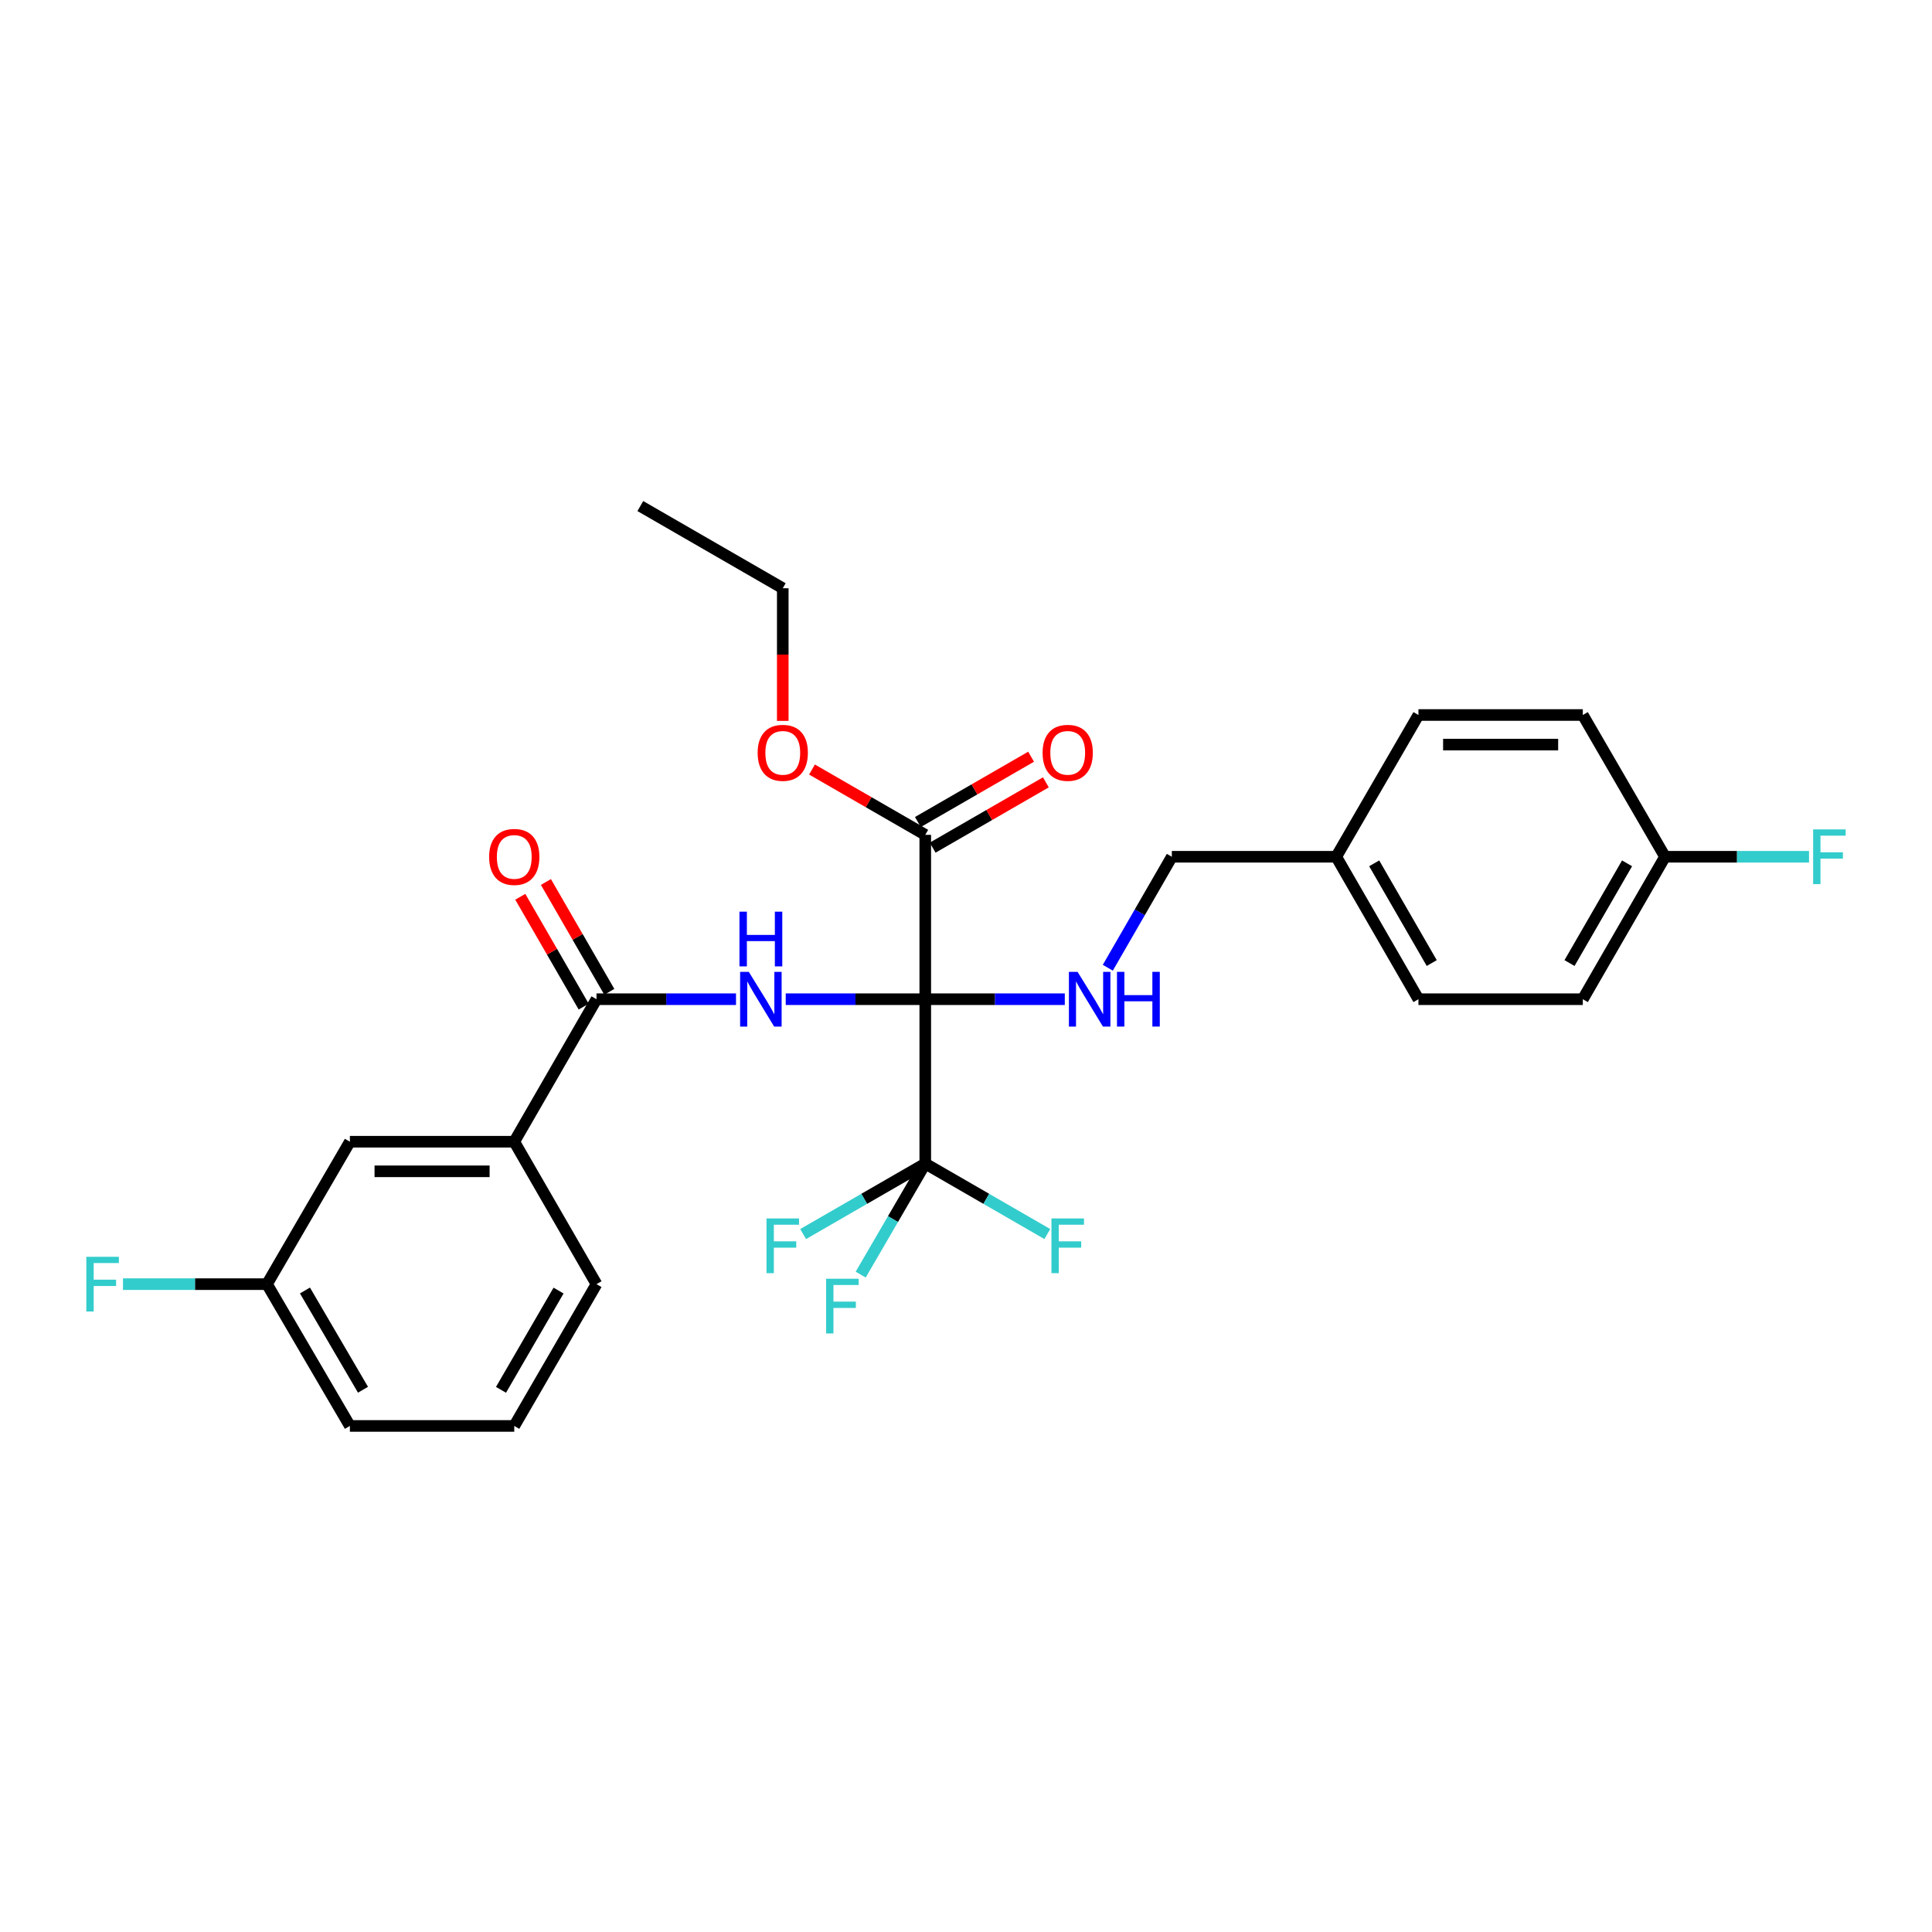 <?xml version='1.0' encoding='iso-8859-1'?>
<svg version='1.1' baseProfile='full'
              xmlns='http://www.w3.org/2000/svg'
                      xmlns:rdkit='http://www.rdkit.org/xml'
                      xmlns:xlink='http://www.w3.org/1999/xlink'
                  xml:space='preserve'
width='1000px' height='1000px' viewBox='0 0 1000 1000'>
<!-- END OF HEADER -->
<rect style='opacity:1.0;fill:#FFFFFF;stroke:none' width='1000' height='1000' x='0' y='0'> </rect>
<path class='bond-0' d='M 478.915,517.188 L 442.803,517.188' style='fill:none;fill-rule:evenodd;stroke:#000000;stroke-width:6px;stroke-linecap:butt;stroke-linejoin:miter;stroke-opacity:1' />
<path class='bond-0' d='M 442.803,517.188 L 406.692,517.188' style='fill:none;fill-rule:evenodd;stroke:#0000FF;stroke-width:6px;stroke-linecap:butt;stroke-linejoin:miter;stroke-opacity:1' />
<path class='bond-1' d='M 478.915,517.188 L 478.915,602.278' style='fill:none;fill-rule:evenodd;stroke:#000000;stroke-width:6px;stroke-linecap:butt;stroke-linejoin:miter;stroke-opacity:1' />
<path class='bond-3' d='M 478.915,517.188 L 515.026,517.188' style='fill:none;fill-rule:evenodd;stroke:#000000;stroke-width:6px;stroke-linecap:butt;stroke-linejoin:miter;stroke-opacity:1' />
<path class='bond-3' d='M 515.026,517.188 L 551.137,517.188' style='fill:none;fill-rule:evenodd;stroke:#0000FF;stroke-width:6px;stroke-linecap:butt;stroke-linejoin:miter;stroke-opacity:1' />
<path class='bond-4' d='M 478.915,517.188 L 478.915,432.115' style='fill:none;fill-rule:evenodd;stroke:#000000;stroke-width:6px;stroke-linecap:butt;stroke-linejoin:miter;stroke-opacity:1' />
<path class='bond-2' d='M 380.958,517.188 L 344.85,517.188' style='fill:none;fill-rule:evenodd;stroke:#0000FF;stroke-width:6px;stroke-linecap:butt;stroke-linejoin:miter;stroke-opacity:1' />
<path class='bond-2' d='M 344.85,517.188 L 308.743,517.188' style='fill:none;fill-rule:evenodd;stroke:#000000;stroke-width:6px;stroke-linecap:butt;stroke-linejoin:miter;stroke-opacity:1' />
<path class='bond-9' d='M 478.915,602.278 L 462.202,631.01' style='fill:none;fill-rule:evenodd;stroke:#000000;stroke-width:6px;stroke-linecap:butt;stroke-linejoin:miter;stroke-opacity:1' />
<path class='bond-9' d='M 462.202,631.01 L 445.49,659.741' style='fill:none;fill-rule:evenodd;stroke:#33CCCC;stroke-width:6px;stroke-linecap:butt;stroke-linejoin:miter;stroke-opacity:1' />
<path class='bond-10' d='M 478.915,602.278 L 447.311,620.512' style='fill:none;fill-rule:evenodd;stroke:#000000;stroke-width:6px;stroke-linecap:butt;stroke-linejoin:miter;stroke-opacity:1' />
<path class='bond-10' d='M 447.311,620.512 L 415.707,638.746' style='fill:none;fill-rule:evenodd;stroke:#33CCCC;stroke-width:6px;stroke-linecap:butt;stroke-linejoin:miter;stroke-opacity:1' />
<path class='bond-11' d='M 478.915,602.278 L 510.506,620.511' style='fill:none;fill-rule:evenodd;stroke:#000000;stroke-width:6px;stroke-linecap:butt;stroke-linejoin:miter;stroke-opacity:1' />
<path class='bond-11' d='M 510.506,620.511 L 542.097,638.744' style='fill:none;fill-rule:evenodd;stroke:#33CCCC;stroke-width:6px;stroke-linecap:butt;stroke-linejoin:miter;stroke-opacity:1' />
<path class='bond-5' d='M 308.743,517.188 L 266.181,590.953' style='fill:none;fill-rule:evenodd;stroke:#000000;stroke-width:6px;stroke-linecap:butt;stroke-linejoin:miter;stroke-opacity:1' />
<path class='bond-6' d='M 315.375,513.36 L 298.969,484.938' style='fill:none;fill-rule:evenodd;stroke:#000000;stroke-width:6px;stroke-linecap:butt;stroke-linejoin:miter;stroke-opacity:1' />
<path class='bond-6' d='M 298.969,484.938 L 282.562,456.517' style='fill:none;fill-rule:evenodd;stroke:#FF0000;stroke-width:6px;stroke-linecap:butt;stroke-linejoin:miter;stroke-opacity:1' />
<path class='bond-6' d='M 302.111,521.017 L 285.704,492.596' style='fill:none;fill-rule:evenodd;stroke:#000000;stroke-width:6px;stroke-linecap:butt;stroke-linejoin:miter;stroke-opacity:1' />
<path class='bond-6' d='M 285.704,492.596 L 269.298,464.175' style='fill:none;fill-rule:evenodd;stroke:#FF0000;stroke-width:6px;stroke-linecap:butt;stroke-linejoin:miter;stroke-opacity:1' />
<path class='bond-12' d='M 573.402,500.9 L 589.971,472.179' style='fill:none;fill-rule:evenodd;stroke:#0000FF;stroke-width:6px;stroke-linecap:butt;stroke-linejoin:miter;stroke-opacity:1' />
<path class='bond-12' d='M 589.971,472.179 L 606.541,443.458' style='fill:none;fill-rule:evenodd;stroke:#000000;stroke-width:6px;stroke-linecap:butt;stroke-linejoin:miter;stroke-opacity:1' />
<path class='bond-7' d='M 482.742,438.748 L 512.043,421.844' style='fill:none;fill-rule:evenodd;stroke:#000000;stroke-width:6px;stroke-linecap:butt;stroke-linejoin:miter;stroke-opacity:1' />
<path class='bond-7' d='M 512.043,421.844 L 541.344,404.94' style='fill:none;fill-rule:evenodd;stroke:#FF0000;stroke-width:6px;stroke-linecap:butt;stroke-linejoin:miter;stroke-opacity:1' />
<path class='bond-7' d='M 475.088,425.482 L 504.389,408.577' style='fill:none;fill-rule:evenodd;stroke:#000000;stroke-width:6px;stroke-linecap:butt;stroke-linejoin:miter;stroke-opacity:1' />
<path class='bond-7' d='M 504.389,408.577 L 533.69,391.673' style='fill:none;fill-rule:evenodd;stroke:#FF0000;stroke-width:6px;stroke-linecap:butt;stroke-linejoin:miter;stroke-opacity:1' />
<path class='bond-14' d='M 478.915,432.115 L 449.601,415.209' style='fill:none;fill-rule:evenodd;stroke:#000000;stroke-width:6px;stroke-linecap:butt;stroke-linejoin:miter;stroke-opacity:1' />
<path class='bond-14' d='M 449.601,415.209 L 420.287,398.304' style='fill:none;fill-rule:evenodd;stroke:#FF0000;stroke-width:6px;stroke-linecap:butt;stroke-linejoin:miter;stroke-opacity:1' />
<path class='bond-8' d='M 266.181,590.953 L 181.099,590.953' style='fill:none;fill-rule:evenodd;stroke:#000000;stroke-width:6px;stroke-linecap:butt;stroke-linejoin:miter;stroke-opacity:1' />
<path class='bond-8' d='M 253.419,606.269 L 193.862,606.269' style='fill:none;fill-rule:evenodd;stroke:#000000;stroke-width:6px;stroke-linecap:butt;stroke-linejoin:miter;stroke-opacity:1' />
<path class='bond-23' d='M 266.181,590.953 L 308.743,664.675' style='fill:none;fill-rule:evenodd;stroke:#000000;stroke-width:6px;stroke-linecap:butt;stroke-linejoin:miter;stroke-opacity:1' />
<path class='bond-13' d='M 181.099,590.953 L 138.189,664.675' style='fill:none;fill-rule:evenodd;stroke:#000000;stroke-width:6px;stroke-linecap:butt;stroke-linejoin:miter;stroke-opacity:1' />
<path class='bond-16' d='M 606.541,443.458 L 691.631,443.458' style='fill:none;fill-rule:evenodd;stroke:#000000;stroke-width:6px;stroke-linecap:butt;stroke-linejoin:miter;stroke-opacity:1' />
<path class='bond-17' d='M 138.189,664.675 L 100.921,664.675' style='fill:none;fill-rule:evenodd;stroke:#000000;stroke-width:6px;stroke-linecap:butt;stroke-linejoin:miter;stroke-opacity:1' />
<path class='bond-17' d='M 100.921,664.675 L 63.654,664.675' style='fill:none;fill-rule:evenodd;stroke:#33CCCC;stroke-width:6px;stroke-linecap:butt;stroke-linejoin:miter;stroke-opacity:1' />
<path class='bond-25' d='M 138.189,664.675 L 181.099,738.065' style='fill:none;fill-rule:evenodd;stroke:#000000;stroke-width:6px;stroke-linecap:butt;stroke-linejoin:miter;stroke-opacity:1' />
<path class='bond-25' d='M 157.847,667.953 L 187.885,719.326' style='fill:none;fill-rule:evenodd;stroke:#000000;stroke-width:6px;stroke-linecap:butt;stroke-linejoin:miter;stroke-opacity:1' />
<path class='bond-26' d='M 405.159,373.131 L 405.159,338.801' style='fill:none;fill-rule:evenodd;stroke:#FF0000;stroke-width:6px;stroke-linecap:butt;stroke-linejoin:miter;stroke-opacity:1' />
<path class='bond-26' d='M 405.159,338.801 L 405.159,304.472' style='fill:none;fill-rule:evenodd;stroke:#000000;stroke-width:6px;stroke-linecap:butt;stroke-linejoin:miter;stroke-opacity:1' />
<path class='bond-15' d='M 861.811,443.458 L 819.258,517.188' style='fill:none;fill-rule:evenodd;stroke:#000000;stroke-width:6px;stroke-linecap:butt;stroke-linejoin:miter;stroke-opacity:1' />
<path class='bond-15' d='M 842.163,446.861 L 812.376,498.473' style='fill:none;fill-rule:evenodd;stroke:#000000;stroke-width:6px;stroke-linecap:butt;stroke-linejoin:miter;stroke-opacity:1' />
<path class='bond-18' d='M 861.811,443.458 L 899.079,443.458' style='fill:none;fill-rule:evenodd;stroke:#000000;stroke-width:6px;stroke-linecap:butt;stroke-linejoin:miter;stroke-opacity:1' />
<path class='bond-18' d='M 899.079,443.458 L 936.346,443.458' style='fill:none;fill-rule:evenodd;stroke:#33CCCC;stroke-width:6px;stroke-linecap:butt;stroke-linejoin:miter;stroke-opacity:1' />
<path class='bond-28' d='M 861.811,443.458 L 819.258,370.084' style='fill:none;fill-rule:evenodd;stroke:#000000;stroke-width:6px;stroke-linecap:butt;stroke-linejoin:miter;stroke-opacity:1' />
<path class='bond-21' d='M 691.631,443.458 L 734.185,370.084' style='fill:none;fill-rule:evenodd;stroke:#000000;stroke-width:6px;stroke-linecap:butt;stroke-linejoin:miter;stroke-opacity:1' />
<path class='bond-22' d='M 691.631,443.458 L 734.185,517.188' style='fill:none;fill-rule:evenodd;stroke:#000000;stroke-width:6px;stroke-linecap:butt;stroke-linejoin:miter;stroke-opacity:1' />
<path class='bond-22' d='M 711.28,446.861 L 741.067,498.473' style='fill:none;fill-rule:evenodd;stroke:#000000;stroke-width:6px;stroke-linecap:butt;stroke-linejoin:miter;stroke-opacity:1' />
<path class='bond-19' d='M 819.258,370.084 L 734.185,370.084' style='fill:none;fill-rule:evenodd;stroke:#000000;stroke-width:6px;stroke-linecap:butt;stroke-linejoin:miter;stroke-opacity:1' />
<path class='bond-19' d='M 806.497,385.401 L 746.946,385.401' style='fill:none;fill-rule:evenodd;stroke:#000000;stroke-width:6px;stroke-linecap:butt;stroke-linejoin:miter;stroke-opacity:1' />
<path class='bond-20' d='M 819.258,517.188 L 734.185,517.188' style='fill:none;fill-rule:evenodd;stroke:#000000;stroke-width:6px;stroke-linecap:butt;stroke-linejoin:miter;stroke-opacity:1' />
<path class='bond-24' d='M 308.743,664.675 L 266.181,738.065' style='fill:none;fill-rule:evenodd;stroke:#000000;stroke-width:6px;stroke-linecap:butt;stroke-linejoin:miter;stroke-opacity:1' />
<path class='bond-24' d='M 289.109,667.999 L 259.316,719.373' style='fill:none;fill-rule:evenodd;stroke:#000000;stroke-width:6px;stroke-linecap:butt;stroke-linejoin:miter;stroke-opacity:1' />
<path class='bond-29' d='M 266.181,738.065 L 181.099,738.065' style='fill:none;fill-rule:evenodd;stroke:#000000;stroke-width:6px;stroke-linecap:butt;stroke-linejoin:miter;stroke-opacity:1' />
<path class='bond-27' d='M 405.159,304.472 L 331.428,261.935' style='fill:none;fill-rule:evenodd;stroke:#000000;stroke-width:6px;stroke-linecap:butt;stroke-linejoin:miter;stroke-opacity:1' />
<path  class='atom-1' d='M 387.565 503.028
L 396.845 518.028
Q 397.765 519.508, 399.245 522.188
Q 400.725 524.868, 400.805 525.028
L 400.805 503.028
L 404.565 503.028
L 404.565 531.348
L 400.685 531.348
L 390.725 514.948
Q 389.565 513.028, 388.325 510.828
Q 387.125 508.628, 386.765 507.948
L 386.765 531.348
L 383.085 531.348
L 383.085 503.028
L 387.565 503.028
' fill='#0000FF'/>
<path  class='atom-1' d='M 382.745 471.876
L 386.585 471.876
L 386.585 483.916
L 401.065 483.916
L 401.065 471.876
L 404.905 471.876
L 404.905 500.196
L 401.065 500.196
L 401.065 487.116
L 386.585 487.116
L 386.585 500.196
L 382.745 500.196
L 382.745 471.876
' fill='#0000FF'/>
<path  class='atom-4' d='M 557.745 503.028
L 567.025 518.028
Q 567.945 519.508, 569.425 522.188
Q 570.905 524.868, 570.985 525.028
L 570.985 503.028
L 574.745 503.028
L 574.745 531.348
L 570.865 531.348
L 560.905 514.948
Q 559.745 513.028, 558.505 510.828
Q 557.305 508.628, 556.945 507.948
L 556.945 531.348
L 553.265 531.348
L 553.265 503.028
L 557.745 503.028
' fill='#0000FF'/>
<path  class='atom-4' d='M 578.145 503.028
L 581.985 503.028
L 581.985 515.068
L 596.465 515.068
L 596.465 503.028
L 600.305 503.028
L 600.305 531.348
L 596.465 531.348
L 596.465 518.268
L 581.985 518.268
L 581.985 531.348
L 578.145 531.348
L 578.145 503.028
' fill='#0000FF'/>
<path  class='atom-7' d='M 253.181 443.538
Q 253.181 436.738, 256.541 432.938
Q 259.901 429.138, 266.181 429.138
Q 272.461 429.138, 275.821 432.938
Q 279.181 436.738, 279.181 443.538
Q 279.181 450.418, 275.781 454.338
Q 272.381 458.218, 266.181 458.218
Q 259.941 458.218, 256.541 454.338
Q 253.181 450.458, 253.181 443.538
M 266.181 455.018
Q 270.501 455.018, 272.821 452.138
Q 275.181 449.218, 275.181 443.538
Q 275.181 437.978, 272.821 435.178
Q 270.501 432.338, 266.181 432.338
Q 261.861 432.338, 259.501 435.138
Q 257.181 437.938, 257.181 443.538
Q 257.181 449.258, 259.501 452.138
Q 261.861 455.018, 266.181 455.018
' fill='#FF0000'/>
<path  class='atom-8' d='M 539.645 389.659
Q 539.645 382.859, 543.005 379.059
Q 546.365 375.259, 552.645 375.259
Q 558.925 375.259, 562.285 379.059
Q 565.645 382.859, 565.645 389.659
Q 565.645 396.539, 562.245 400.459
Q 558.845 404.339, 552.645 404.339
Q 546.405 404.339, 543.005 400.459
Q 539.645 396.579, 539.645 389.659
M 552.645 401.139
Q 556.965 401.139, 559.285 398.259
Q 561.645 395.339, 561.645 389.659
Q 561.645 384.099, 559.285 381.299
Q 556.965 378.459, 552.645 378.459
Q 548.325 378.459, 545.965 381.259
Q 543.645 384.059, 543.645 389.659
Q 543.645 395.379, 545.965 398.259
Q 548.325 401.139, 552.645 401.139
' fill='#FF0000'/>
<path  class='atom-10' d='M 427.592 661.874
L 444.432 661.874
L 444.432 665.114
L 431.392 665.114
L 431.392 673.714
L 442.992 673.714
L 442.992 676.994
L 431.392 676.994
L 431.392 690.194
L 427.592 690.194
L 427.592 661.874
' fill='#33CCCC'/>
<path  class='atom-11' d='M 396.739 630.672
L 413.579 630.672
L 413.579 633.912
L 400.539 633.912
L 400.539 642.512
L 412.139 642.512
L 412.139 645.792
L 400.539 645.792
L 400.539 658.992
L 396.739 658.992
L 396.739 630.672
' fill='#33CCCC'/>
<path  class='atom-12' d='M 544.225 630.672
L 561.065 630.672
L 561.065 633.912
L 548.025 633.912
L 548.025 642.512
L 559.625 642.512
L 559.625 645.792
L 548.025 645.792
L 548.025 658.992
L 544.225 658.992
L 544.225 630.672
' fill='#33CCCC'/>
<path  class='atom-15' d='M 392.159 389.659
Q 392.159 382.859, 395.519 379.059
Q 398.879 375.259, 405.159 375.259
Q 411.439 375.259, 414.799 379.059
Q 418.159 382.859, 418.159 389.659
Q 418.159 396.539, 414.759 400.459
Q 411.359 404.339, 405.159 404.339
Q 398.919 404.339, 395.519 400.459
Q 392.159 396.579, 392.159 389.659
M 405.159 401.139
Q 409.479 401.139, 411.799 398.259
Q 414.159 395.339, 414.159 389.659
Q 414.159 384.099, 411.799 381.299
Q 409.479 378.459, 405.159 378.459
Q 400.839 378.459, 398.479 381.259
Q 396.159 384.059, 396.159 389.659
Q 396.159 395.379, 398.479 398.259
Q 400.839 401.139, 405.159 401.139
' fill='#FF0000'/>
<path  class='atom-18' d='M 44.687 650.515
L 61.527 650.515
L 61.527 653.755
L 48.487 653.755
L 48.487 662.355
L 60.087 662.355
L 60.087 665.635
L 48.487 665.635
L 48.487 678.835
L 44.687 678.835
L 44.687 650.515
' fill='#33CCCC'/>
<path  class='atom-19' d='M 938.473 429.298
L 955.313 429.298
L 955.313 432.538
L 942.273 432.538
L 942.273 441.138
L 953.873 441.138
L 953.873 444.418
L 942.273 444.418
L 942.273 457.618
L 938.473 457.618
L 938.473 429.298
' fill='#33CCCC'/>
</svg>
